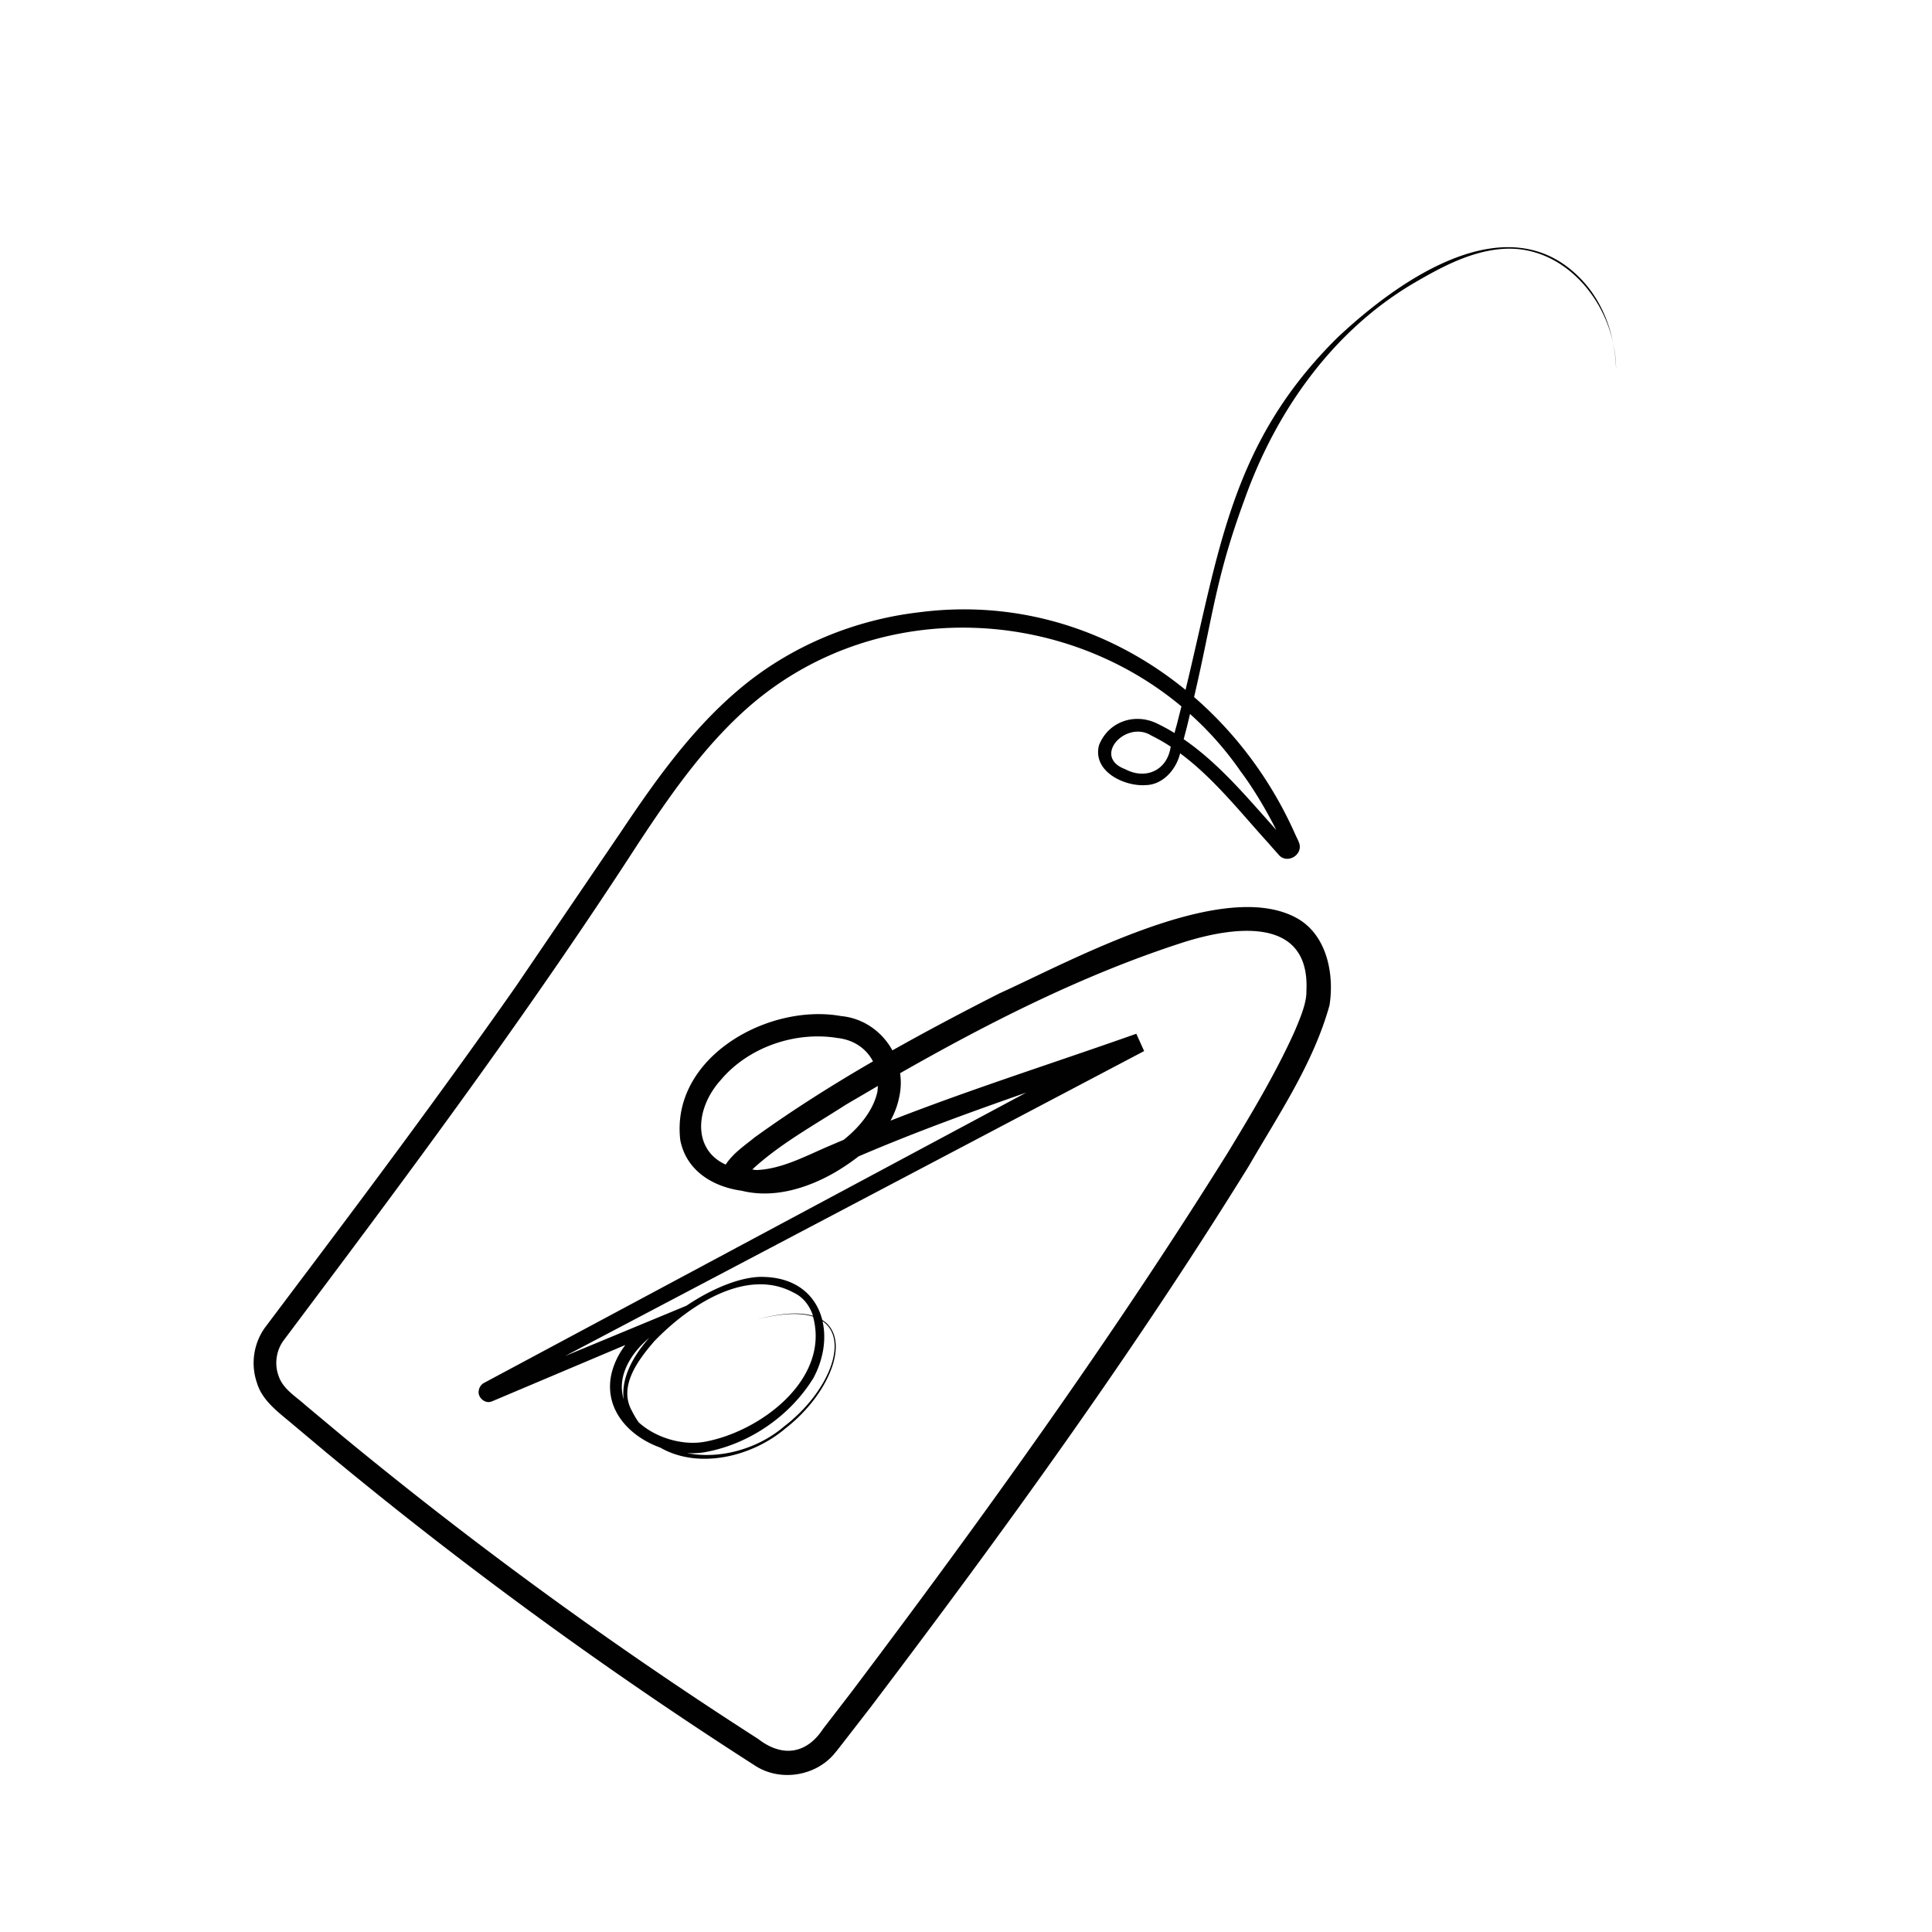 <?xml version="1.0" encoding="UTF-8"?>
<svg xmlns="http://www.w3.org/2000/svg" xmlns:v="https://vecta.io/nano" width="226.772" height="226.772">
  <defs>
    <clipPath id="A">
      <path d="M0 170.079h170.079V0H0z"></path>
    </clipPath>
  </defs>
  <g clip-path="url(#A)" transform="matrix(1.333 0 0 -1.333 0 226.772)" fill="#010101">
    <path d="M109.242 102.201c1.177-1.573 2.245-3.398 3.142-5.164-2.527 2.819-5.035 5.854-8.156 7.994l.282 1.069.277 1.152a28.66 28.66 0 0 0 4.455-5.051m4.312-6.455c.018-.019.013-.013 0 0m-10.475 8.595c-.304-2.04-2.175-2.918-4.002-1.949-2.955 1.101.076 4.372 2.313 2.955a15.1 15.1 0 0 0 1.699-.973c-.003-.008-.01-.033-.01-.033M77.249 73.94c-.347-1.529-1.471-2.994-2.952-4.18l-1.496-.637c-2.017-.878-4.048-1.95-6.188-2.029-.127.011-.251.03-.374.048 2.408 2.234 5.463 3.911 8.249 5.71l2.814 1.647c-.013-.186-.017-.369-.053-.559M63.46 75.014c2.43 2.894 6.553 4.316 10.281 3.707 1.468-.162 2.556-.957 3.13-2.058-3.57-2.067-7.061-4.271-10.424-6.696-.896-.734-1.882-1.381-2.547-2.392-2.91 1.312-2.707 4.922-.44 7.439m6.414-18.711c.826-.383 1.368-1.088 1.676-1.926.012-.04.014-.078.025-.117-1.104.324-2.694.277-4.865-.313 2.197.57 3.789.591 4.881.241 1.52-5.549-4.706-10.174-9.592-11.03-1.913-.331-4.264.355-5.76 1.72-.211.302-.408.625-.58.979-1.247 2.172.531 4.509 1.942 6.15 2.92 3.04 8.048 6.58 12.273 4.296m-.831-11.787c-2.279-1.958-5.641-2.926-8.536-2.347.551-.03 1.097-.003 1.62.092 3.87.71 7.452 3.187 9.497 6.518.894 1.662 1.158 3.463.802 5.01 2.425-1.68.467-6.329-3.383-9.273m-14.217 4.233c.282 1.389 1.209 2.61 2.347 3.575-1.524-1.711-2.479-3.624-2.256-5.423-.169.57-.217 1.187-.091 1.848m84.654 96.512c-6.452 7.208-16.285.241-21.726-4.882-9.361-9.269-10.372-18.669-13.361-31.006-6.422 5.25-14.685 7.978-23.466 6.832-5.617-.655-11.087-2.885-15.495-6.491-4.407-3.616-7.686-8.261-10.757-12.845l-9.296-13.673c-6.328-9.023-12.92-17.866-19.565-26.675l-2.509-3.337a5.37 5.37 0 0 1-.674-4.846c.456-1.529 1.847-2.543 2.985-3.501l3.18-2.667c11.976-9.932 24.592-19.13 37.695-27.524 2.196-1.433 5.348-.936 7.006 1.088.279.325.445.56.673.844l2.541 3.281c11.667 15.404 23.071 31.136 33.248 47.58 2.631 4.55 5.685 9.034 7.111 14.164.42 2.648-.178 6.067-2.747 7.598-6.472 3.793-19.998-3.693-26.332-6.557-3.172-1.612-6.316-3.269-9.411-5.012-.895 1.627-2.529 2.833-4.513 3.019-6.425 1.157-15.008-3.63-14.168-10.905.521-2.727 2.9-4.133 5.417-4.476 2.789-.694 5.721.204 8.133 1.577a19.72 19.72 0 0 1 2.152 1.449c4.85 2.082 9.789 3.875 14.762 5.615L42.615 48.347c-.233-.122-.422-.388-.457-.669-.126-.584.523-1.168 1.077-.979.169.054.131.049.193.071l.119.051.952.402 5.71 2.414 4.855 2.051c-.602-.8-1.061-1.712-1.266-2.748-.542-3.018 1.654-5.32 4.341-6.286 3.375-1.943 8.085-.816 11.033 1.697 3.878 3.013 5.846 7.894 3.232 9.542-.525 2.096-2.214 3.699-5.092 3.787-1.849.103-4.488-.926-6.861-2.529l-10.686-4.43 50.982 26.85-.689 1.524c-7.168-2.538-14.51-4.86-21.642-7.65.359.655.63 1.368.779 2.148a5.73 5.73 0 0 1 .062 2.027c7.918 4.513 16.151 8.672 24.761 11.465 4.457 1.449 11.359 2.483 11.018-4.229.018-1.054-.519-2.318-1.032-3.534-1.673-3.717-3.791-7.241-5.915-10.739-10.17-16.288-21.516-32.065-33.088-47.416l-2.52-3.271c-1.483-2.273-3.639-2.513-5.72-.896-12.738 8.163-25.011 17.098-36.678 26.726l-3.169 2.647c-.914.829-2.004 1.432-2.393 2.624-.363 1.002-.2 2.178.417 3.046l2.461 3.285c9.942 13.238 19.803 26.617 28.803 40.527 3.019 4.579 6.18 9.089 10.323 12.532 10.993 9.072 27.016 8.31 37.506-.469l-.404-1.59-.208-.753a16.62 16.62 0 0 1-1.599.869c-1.966.918-4.252.108-5.051-1.954-.581-2.294 2.233-3.64 4.116-3.5 1.535.023 2.708 1.419 3.029 2.8 2.978-2.196 5.387-5.296 7.849-7.99.158-.194.75-.85.904-1.024.735-.713 2.026.061 1.75 1.052-.13.368-.225.509-.361.816-2.099 4.732-5.17 8.851-8.911 12.099 1.669 7.174 1.894 10.481 4.439 17.387 2.753 7.755 7.73 14.829 14.9 19.057 2.353 1.375 4.85 2.723 7.587 2.997 4.981.499 8.956-3.608 9.967-8.241-.389 1.951-1.226 3.818-2.558 5.318"></path>
    <path d="M142.038 139.943a13.22 13.22 0 0 0 .258-2.307c.003.771-.092 1.545-.258 2.307"></path>
  </g>
</svg>
